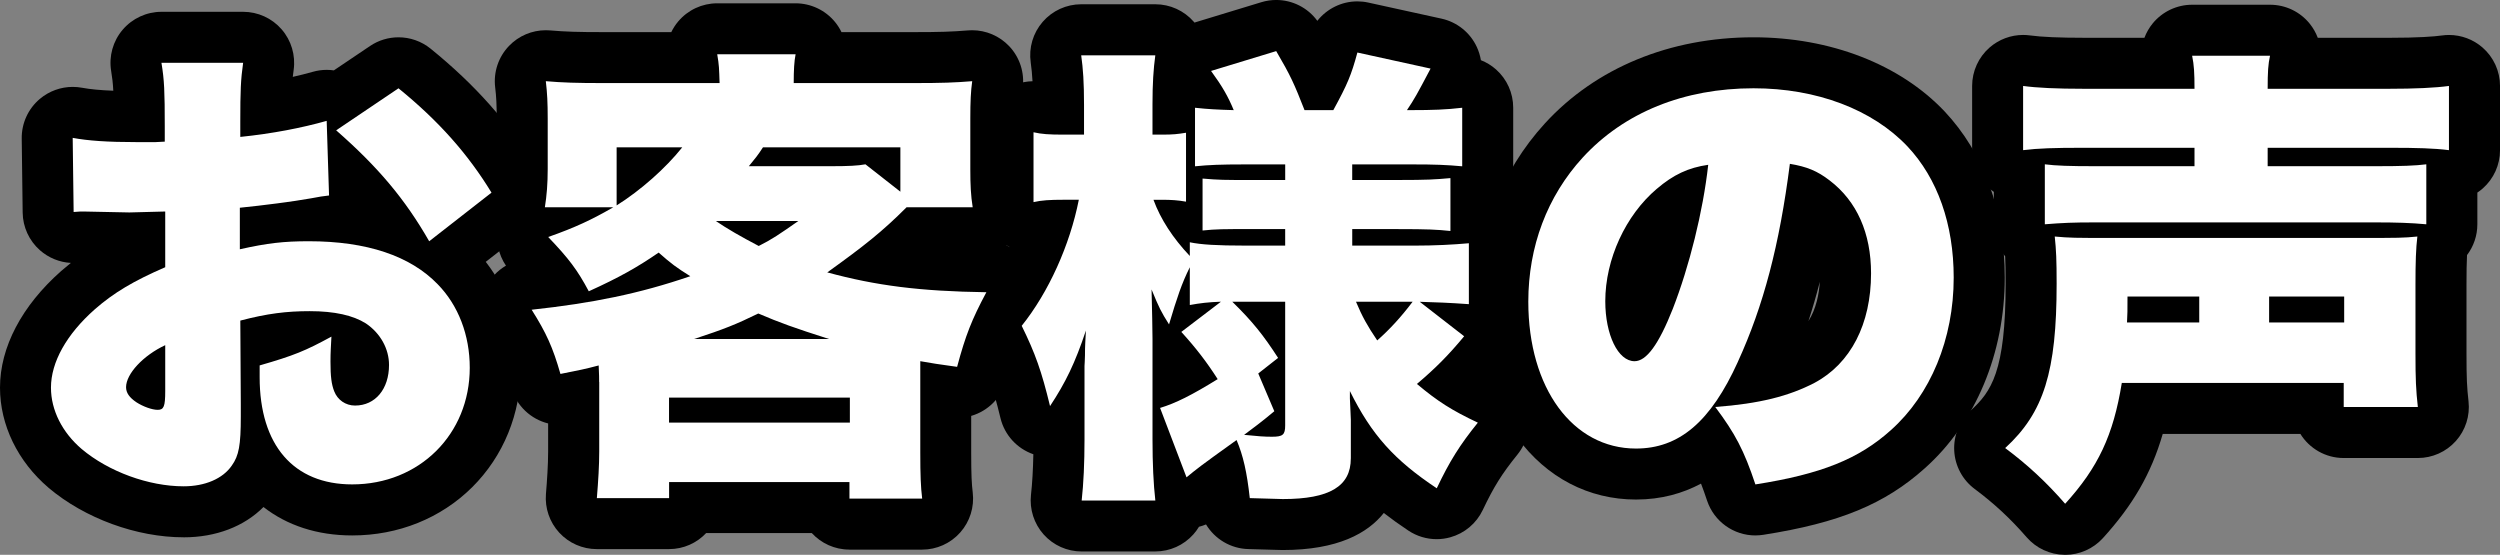 <?xml version="1.0" encoding="UTF-8"?>
<svg id="_レイヤー_2" data-name="レイヤー 2" xmlns="http://www.w3.org/2000/svg" viewBox="0 0 980.45 217.58">
  <rect x="0" y="0" width="980.45" height="217.58" fill="#808080" stroke="none"/>
  <defs>
    <style>
      .cls-1 {
        fill: #fff;
      }
    </style>
  </defs>
  <g id="_レイヤー_1-2" data-name="レイヤー 1">
    <g>
      <path d="M72.03,210.72c-18.46,0-38.72-7.41-52.88-19.33-.04-.03-.07-.06-.1-.09C6.94,180.97,0,166.66,0,152.03c0-15.83,8.52-32.07,23.98-45.73,1.26-1.1,2.53-2.16,3.82-3.19-4.46-.24-8.75-1.98-12.15-4.98-4.23-3.74-6.69-9.09-6.76-14.73l-.37-29.07c-.08-5.99,2.54-11.71,7.13-15.56,3.63-3.05,8.2-4.69,12.87-4.69,1.23,0,2.46.11,3.69.34,3.11.58,7.1.97,12.22,1.16-.16-3.16-.42-5.16-.84-7.75-.94-5.79.71-11.7,4.51-16.16s9.37-7.04,15.23-7.04h32.03c5.78,0,11.29,2.5,15.08,6.87,3.8,4.36,5.52,10.16,4.73,15.88-.13.97-.25,1.87-.35,2.77,2.72-.61,5.35-1.28,7.87-1.99,1.79-.51,3.62-.76,5.45-.76.94,0,1.87.07,2.79.2l14.17-9.55c3.39-2.29,7.29-3.42,11.18-3.42,4.48,0,8.95,1.5,12.61,4.47,17.4,14.12,30.41,28.75,40.95,46.04,5.29,8.67,3.24,19.93-4.77,26.18l-14.57,11.37c8.91,11.44,13.75,25.95,13.75,41.56,0,18-6.79,34.64-19.11,46.86-12.28,12.17-28.97,18.88-47,18.88-13.79,0-25.61-3.96-34.81-11.15-7.56,7.62-18.63,11.89-31.3,11.89Z"/>
      <path d="M333.11,215.54c-5.83,0-11.08-2.5-14.74-6.48h-41.43c-3.65,3.88-8.82,6.29-14.57,6.29h-28.33c-5.58,0-10.92-2.34-14.7-6.44-3.79-4.11-5.68-9.61-5.23-15.18.43-5.24.86-11.33.86-16.71v-10.95c-6.75-1.68-12.39-6.83-14.41-13.92-2.43-8.52-4.19-12.44-8.97-19.98-3.69-5.83-4.11-13.16-1.11-19.38,1.76-3.65,4.55-6.62,7.95-8.6-2.95-4.35-4.09-9.73-3.1-14.95-1.5-3.46-2-7.31-1.39-11.11.59-3.71.86-7.36.86-11.84v-19.81c0-5.43-.15-8.52-.6-12.24-.72-5.98,1.29-11.96,5.48-16.28,3.78-3.92,8.98-6.1,14.38-6.1.57,0,1.14.02,1.71.07,5.9.51,10.93.67,20.7.67h26.8c.72-1.48,1.62-2.88,2.7-4.17,3.8-4.52,9.4-7.13,15.3-7.13h30.74c5.99,0,11.67,2.69,15.47,7.32,1.01,1.23,1.86,2.57,2.54,3.98h28.47c10,0,14.94-.16,21.11-.67.55-.05,1.11-.07,1.66-.07,5.46,0,10.71,2.24,14.51,6.23,4.18,4.4,6.13,10.46,5.31,16.47-.41,3.02-.56,6.14-.56,11.92v20c0,5.49.18,8.54.67,11.66.92,5.78-.73,11.68-4.53,16.14-.6.71-1.25,1.37-1.94,1.98,3.84,1.65,7.13,4.5,9.32,8.21,3.54,6.01,3.7,13.43.41,19.59-5.04,9.43-6.87,14.1-9.8,25.02-1.87,6.95-7.21,12.13-13.76,14.03v14.3c0,9.12.2,12.46.6,15.76.68,5.68-1.1,11.38-4.9,15.66s-9.24,6.73-14.96,6.73h-28.52Z"/>
      <path d="M424.21,216.28c-5.69,0-11.11-2.42-14.9-6.66s-5.6-9.89-4.98-15.55c.5-4.45.81-9.88.93-15.92-6.36-2.2-11.27-7.5-12.89-14.17-3.02-12.41-4.91-17.78-9.62-27.38-3.42-6.97-2.51-15.29,2.35-21.34,4.1-5.11,7.87-11.42,11-18.25-1.12-.58-2.19-1.27-3.19-2.07-4.79-3.79-7.58-9.57-7.58-15.68v-27.4c0-6.11,2.79-11.88,7.58-15.68,3.46-2.74,7.7-4.23,12.02-4.32-.15-2.71-.38-5.07-.7-7.36-.82-5.74.89-11.55,4.69-15.93,3.8-4.38,9.31-6.9,15.11-6.9h29.07c5.78,0,11.28,2.5,15.08,6.86.1.11.19.22.28.33.22-.08.44-.15.67-.22l25.55-7.78c1.93-.59,3.89-.87,5.82-.87,6.3,0,12.33,2.98,16.13,8.18,3.75-4.75,9.53-7.63,15.7-7.63,1.42,0,2.86.15,4.3.47l28.7,6.3c6.1,1.34,11.22,5.45,13.85,11.11.77,1.67,1.31,3.41,1.6,5.18,2.16.85,4.18,2.08,5.96,3.66,4.27,3.8,6.71,9.23,6.71,14.95v22.96c0,4.7-1.66,9.22-4.63,12.8v2c.25.21.49.42.73.63,4.14,3.79,6.49,9.14,6.49,14.75v23.89c0,3.18-.76,6.28-2.17,9.05.08.45.15.9.2,1.36.59,5.38-1.03,10.78-4.49,14.94-.76.92-1.51,1.81-2.25,2.67.25.12.51.24.77.37,5.55,2.62,9.58,7.65,10.95,13.63,1.37,5.98-.09,12.26-3.95,17.03-6.1,7.54-9.27,12.62-13.59,21.72-2.49,5.25-7.14,9.16-12.74,10.71-1.76.49-3.55.73-5.34.73-3.91,0-7.78-1.15-11.09-3.36-3.47-2.31-6.67-4.6-9.64-6.91-6.29,7.91-18,14.53-39.63,14.53-.35,0-1.29-.02-2.83-.07-2.07-.07-5.59-.18-10.59-.3-7.04-.16-13.23-3.97-16.67-9.67-.9.37-1.82.68-2.76.92-.64,1.06-1.38,2.07-2.21,3-3.79,4.25-9.22,6.68-14.92,6.68h-28.89Z"/>
      <path d="M688.43,209.99c-8.48,0-16.2-5.41-18.96-13.68-.83-2.49-1.6-4.67-2.37-6.65-7.09,3.8-15.52,6.25-25.5,6.25-18.54,0-35.07-8.61-46.54-24.26-10.26-13.98-15.68-32.42-15.68-53.33,0-26.8,9.18-50.99,26.54-69.97,19.94-21.75,48.98-33.72,81.79-33.72,30.09,0,57.38,10.57,74.87,29.01,15.48,16.45,23.64,38.99,23.64,65.24,0,29.73-11.41,56.96-31.31,74.73-15.72,14.1-33.49,21.44-63.36,26.13-1.05.16-2.09.24-3.12.24ZM713.7,110.52c-1.37,5.31-2.85,10.43-4.47,15.4,3.07-4.82,4.16-10.7,4.47-15.4Z"/>
      <path d="M809.67,217.58c-5.72-.07-11.13-2.58-14.88-6.9-6.26-7.22-12.73-13.23-20.35-18.91-4.79-3.56-7.73-9.08-8.03-15.03s2.07-11.74,6.48-15.76c8.01-7.33,13.68-15.18,13.68-49.68,0-5-.05-8.14-.18-10.76-2.86-3.54-4.45-7.97-4.45-12.58v-12.7c-.61-.43-1.19-.89-1.75-1.38-4.3-3.8-6.76-9.26-6.76-14.99v-25.18c0-5.78,2.5-11.28,6.86-15.08,3.66-3.19,8.34-4.92,13.14-4.92.91,0,1.82.06,2.74.19,4.44.61,11.56.92,21.15.92h23.68c.76-2.02,1.85-3.93,3.25-5.64,3.8-4.63,9.48-7.32,15.47-7.32h30.55c6.07,0,11.81,2.75,15.6,7.49,1.34,1.67,2.38,3.52,3.12,5.48h27.76c11.8,0,17.91-.5,20.97-.92.91-.13,1.83-.19,2.74-.19,4.8,0,9.47,1.73,13.14,4.92,4.36,3.8,6.86,9.3,6.86,15.08v25.18c0,5.75-2.47,11.22-6.79,15.02-.67.59-1.37,1.12-2.1,1.61v12.44c0,4.39-1.44,8.62-4.05,12.07-.15,2.92-.21,6.6-.21,11.63v26.85c0,10.13.18,13.3.8,18.9.63,5.65-1.18,11.31-4.98,15.55s-9.21,6.66-14.9,6.66h-29.07c-7.17,0-13.46-3.77-16.99-9.44h-53.99c-4.54,15.64-11.75,27.97-23.47,40.86-3.79,4.17-9.17,6.55-14.8,6.55-.08,0-.16,0-.24,0Z"/>
    </g>
    <g>
      <path class="cls-1" d="M129.06,76.66c-2.78.37-3.33.37-7.04,1.11-7.22,1.3-18.89,2.78-27.96,3.7v16.29c10.74-2.41,17.22-3.15,27.03-3.15,22.78,0,39.81,5.74,50.55,16.85,8.15,8.33,12.59,20,12.59,32.77,0,26.11-19.81,45.74-46.11,45.74-22.96,0-36.29-15.37-36.29-42.03v-4.63c13.52-3.89,17.96-5.74,28.15-11.29-.19,3.89-.37,5.92-.37,9.81,0,5.74.37,8.89,1.48,11.67,1.3,3.33,4.44,5.55,8.15,5.55,7.96,0,13.33-6.48,13.33-15.92,0-6.29-3.33-12.41-9.07-16.29-5-3.15-12.22-4.81-22.03-4.81-9.07,0-16.67.93-27.22,3.7l.19,32.77v4.81c0,11.29-.74,15.37-3.52,19.26-3.52,5.18-10.55,8.15-18.89,8.15-13.7,0-29.44-5.74-40-14.63-7.59-6.48-12.04-15.18-12.04-24.07,0-10,6.11-20.92,17.22-30.74,7.41-6.48,15.18-11.11,27.59-16.48v-21.85l-14.07.37-17.96-.37c-.56,0-2.22,0-3.89.19l-.37-29.07c5.92,1.11,13.52,1.67,25.37,1.67h7.04q2.59-.19,3.7-.19v-5.92c0-13.89-.18-18.15-1.3-25h32.03c-.93,6.67-1.11,10.92-1.11,23.15v5.92c12.59-1.3,24.07-3.52,33.88-6.3l.93,29.26ZM64.81,135.36c-8.7,4.07-15.37,11.29-15.37,16.48,0,2.22,1.3,4.07,4.07,5.93,2.59,1.67,6.11,2.96,8.33,2.96,2.41,0,2.96-1.3,2.96-7.41v-17.96ZM168.32,94.62c-9.44-16.48-20-29.07-36.48-43.51l24.44-16.48c15.74,12.78,27.22,25.74,36.48,40.92l-24.44,19.07Z"/>
      <path class="cls-1" d="M234.97,149.8c0-1.67,0-2.41-.18-6.48-5.56,1.48-7.59,1.85-15,3.33-2.96-10.37-5.55-16.11-11.29-25.18,23.89-2.59,42.22-6.3,62.22-13.15-5.37-3.33-7.59-5-12.41-9.26-8.33,5.74-15.55,9.81-27.4,15.18-4.44-8.33-7.78-12.78-15.92-21.29,10.55-3.7,17.22-6.85,25.55-11.67h-26.85c.74-4.63,1.11-9.26,1.11-15v-19.81c0-6.11-.19-10-.74-14.63,6.48.56,12.04.74,22.41.74h45.74c-.19-5.74-.19-7.04-.93-11.3h30.74c-.56,2.78-.74,6.3-.74,11.3h47.22c10.74,0,16.11-.19,22.78-.74-.56,4.07-.74,7.96-.74,14.63v20c0,5.93.19,10.18.93,14.81h-25.92c-9.63,9.63-16.67,15.18-31.11,25.55,19.07,5.18,36.29,7.41,62.4,7.78-5.74,10.74-8.15,16.85-11.48,29.26-7.04-.93-10.18-1.48-14.44-2.22v35.74c0,9.07.18,13.52.74,18.15h-28.52v-6.48h-70.73v6.29h-28.33c.56-6.85.93-12.78.93-18.33v-27.22ZM241.83,57.78v22.78c9.44-5.92,19.26-14.63,25.74-22.78h-25.74ZM262.38,165.73h70.92v-9.81h-70.92v9.81ZM325.15,132.95c-13.89-4.44-19.07-6.3-27.77-10-8.7,4.26-13.33,6.11-25.18,10h52.96ZM280.71,86.66c4.63,3.15,9.81,6.11,16.85,9.81,5.18-2.59,8.15-4.63,15.55-9.81h-32.4ZM326.26,65.18c6.29,0,10.37-.19,13.15-.74l13.7,10.74v-17.41h-53.88c-2.04,3.15-2.96,4.26-5.55,7.41h32.59Z"/>
      <path class="cls-1" d="M529.76,179.8c0,10.92-8.33,15.92-26.66,15.92-.74,0-5-.18-12.96-.37-1.11-10.18-2.59-16.67-5.18-22.78-15,10.74-15.55,11.29-19.63,14.63l-10.37-27.22c6.11-1.85,12.41-5,22.59-11.29-4.26-6.67-8.52-12.22-14.26-18.52l15.55-11.85c-5,.18-8.15.56-12.22,1.3v-14.81c-3.15,6.3-5,11.85-8.15,22.41-3.15-5-3.89-6.48-6.85-13.7.19,9.81.37,14.26.37,19.44v39.44c0,9.44.37,17.41,1.11,23.89h-28.89c.74-6.67,1.11-14.81,1.11-23.89v-28.89c0-.74.18-2.22.18-4.07,0-4.26.19-5.74.37-9.81-4.26,12.78-7.96,20.37-14.07,29.63-3.33-13.7-5.74-20.55-11.11-31.48,10.55-13.15,18.89-31.66,22.4-49.44h-5.92c-5.37,0-8.7.19-11.85.93v-27.4c3.15.74,6.11.93,11.85.93h7.96v-11.67c0-8.7-.37-14.26-1.11-19.44h29.07c-.74,5.37-1.11,11.11-1.11,19.26v11.85h3.89c4.07,0,5.93-.19,9.26-.74v27.03c-3.15-.56-5.74-.74-9.44-.74h-3.33c2.78,7.59,7.59,15,14.26,22.04v-5.37c4.44.93,10.74,1.3,21.48,1.3h15.92v-6.48h-13.7c-10.55,0-13.33,0-18.7.56v-20.37c6.48.56,8.52.56,18.52.56h13.89v-6.11h-16.11c-9.07,0-13.89.19-19.26.74v-22.96c5.18.56,8.7.74,15.18.93-2.22-5.37-4.44-9.26-8.89-15.37l25.55-7.78c5.74,9.81,7.04,12.78,11.11,23.15h11.29c5.55-10.18,7.04-13.7,9.44-22.59l28.7,6.3c-5.37,10.18-6.29,11.85-9.26,16.29h1.67c8.33,0,13.7-.18,20-.93v22.96c-6.11-.56-10.74-.74-19.44-.74h-23.7v6.11h18.15c11.29,0,14.26-.19,20.37-.74v20.74c-5.37-.56-8.89-.74-20.55-.74h-17.96v6.48h24.26c8.15,0,15.18-.37,21.48-.93v23.89c-7.78-.56-12.96-.74-19.26-.93l17.41,13.52c-6.3,7.59-11.3,12.59-18.52,18.7,8.15,6.85,13.7,10.37,23.89,15.18-7.04,8.7-11.11,15.18-16.11,25.74-16.67-11.11-25.55-20.92-34.07-38.14v2.96c.19,4.63.37,7.41.37,8.33v15.18ZM499.76,161.28c-5.74,4.81-7.96,6.3-11.85,9.26,5.37.55,7.96.74,10.92.74,4.26,0,5.19-.74,5.19-4.44v-48.51h-20.74c7.96,7.78,12.22,13.15,17.96,22.03l-7.78,6.11,6.3,14.81ZM531.79,118.33c2.41,5.74,4.44,9.44,8.33,15.18,5-4.44,9.26-9.07,13.89-15.18h-22.22Z"/>
      <path class="cls-1" d="M681.59,141.84c-10.74,23.7-23.15,34.07-40,34.07-24.81,0-42.22-23.7-42.22-57.59,0-21.67,7.41-41.29,21.29-56.48,16.29-17.78,39.81-27.22,67.03-27.22,24.81,0,46.66,8.33,60.36,22.78,11.85,12.59,18.15,30.55,18.15,51.48,0,24.07-9.07,45.92-24.63,59.81-12.59,11.3-27.22,17.22-53.14,21.29-4.44-13.33-7.96-20-15.74-30.37,17.41-1.3,28.89-4.26,38.88-9.44,14.26-7.59,22.22-23.15,22.22-42.96,0-15.74-5.55-28.33-16.29-36.48-4.81-3.7-8.89-5.37-15.55-6.48-4.07,31.85-10.37,55.73-20.37,77.58ZM649.74,74.07c-12.22,10.37-20.18,27.59-20.18,44.07,0,13.15,5,23.52,11.48,23.52,4.63,0,9.44-6.48,15-20.55,6.48-16.67,11.85-38.14,13.89-56.48-7.78,1.11-13.7,3.89-20.18,9.44Z"/>
      <path class="cls-1" d="M832.13,150.17c-3.33,20.55-9.26,33.14-22.22,47.4-7.22-8.33-14.81-15.37-23.52-21.85,15.18-13.89,20.18-30,20.18-64.44,0-9.44-.18-13.15-.74-18.52,5.92.55,8.33.55,20.74.55h100.36c13.33,0,15.74,0,21.11-.55-.56,4.63-.74,10-.74,18.89v26.85c0,10.37.19,14.44.93,21.11h-29.07v-9.44h-87.03ZM860.64,34.82c0-6.3-.18-9.26-.93-12.96h30.55c-.74,3.33-.93,6.3-.93,12.96h47.4c10.37,0,18.33-.37,23.7-1.11v25.18c-5.74-.74-12.59-.93-22.96-.93h-48.14v7.22h42.96c9.44,0,15-.19,19.26-.74v23.52c-6.11-.56-11.85-.74-20-.74h-110.17c-8.33,0-12.59.19-19.44.74v-23.52c4.26.56,10,.74,19.26.74h39.44v-7.22h-44.07c-10.74,0-17.22.19-23.15.93v-25.18c5.37.74,13.15,1.11,23.89,1.11h43.33ZM862.5,126.47v-10.18h-28.14c0,5.74,0,6.67-.19,10.18h28.33ZM919.34,126.47v-10.18h-29.44v10.18h29.44Z"/>
    </g>
  </g>
</svg>